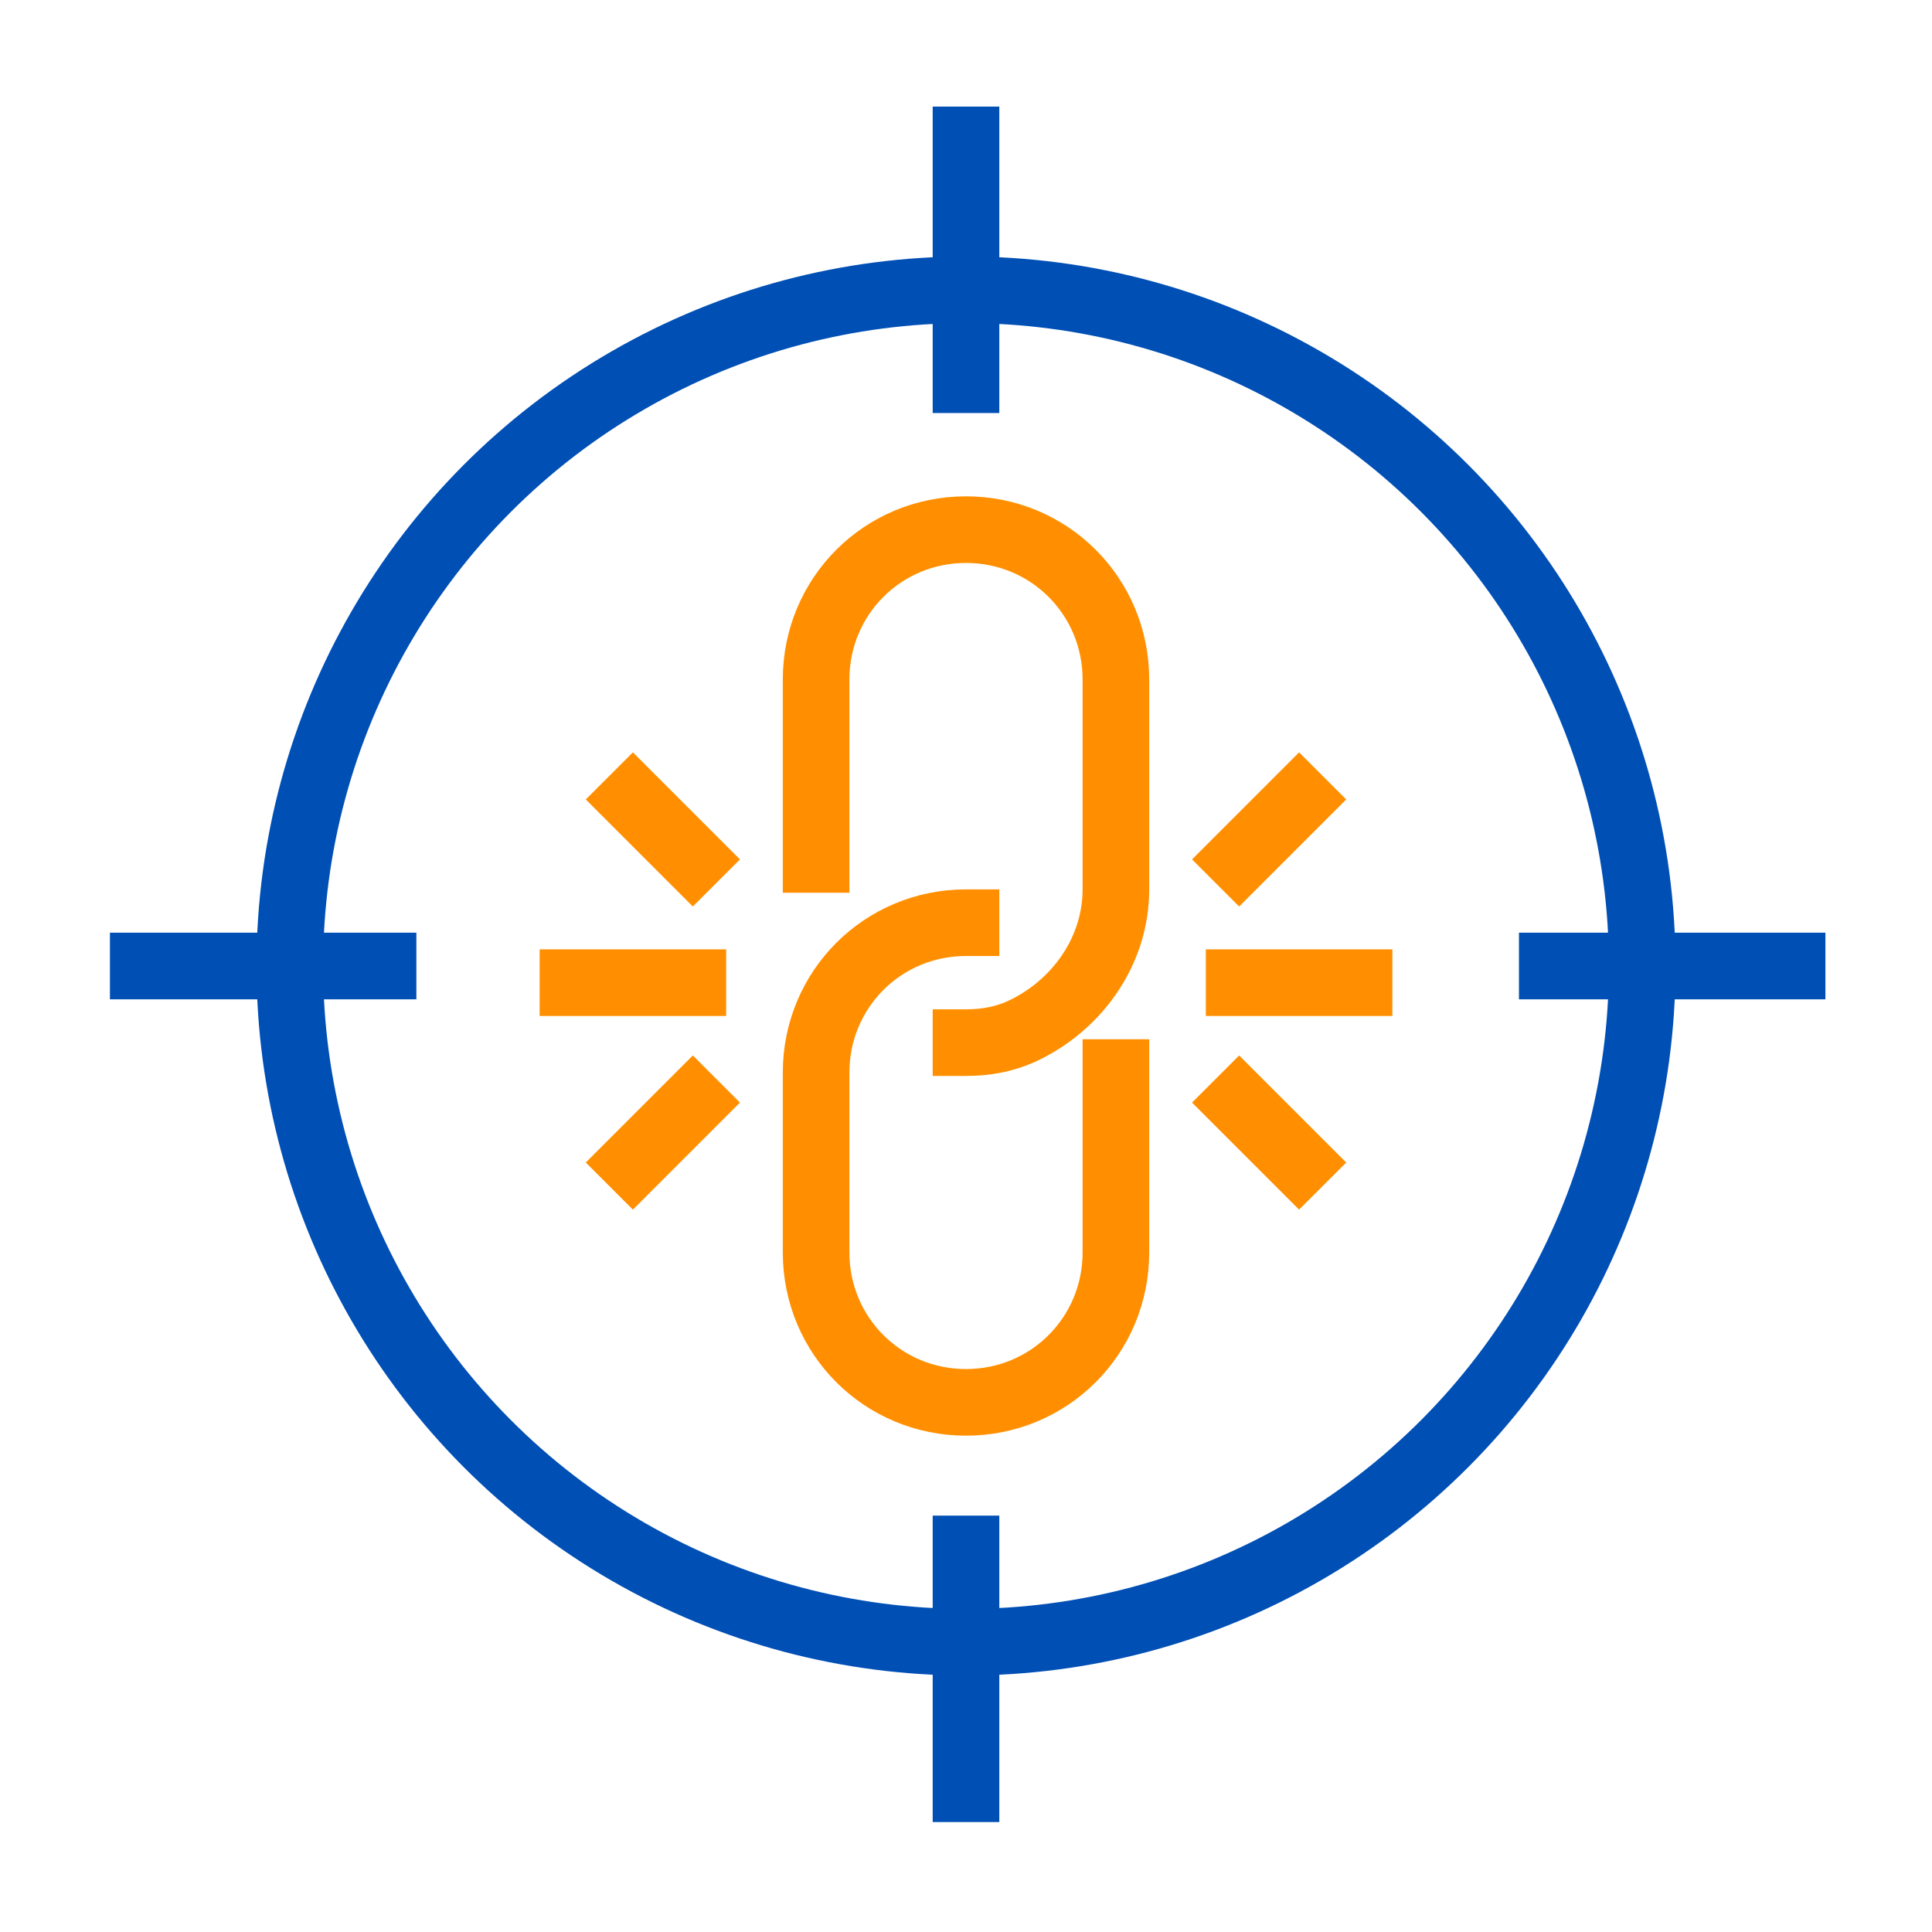 <?xml version="1.0" encoding="UTF-8"?>
<svg id="Layer_1" xmlns="http://www.w3.org/2000/svg" version="1.1" viewBox="0 0 58 58">
  <!-- Generator: Adobe Illustrator 29.0.1, SVG Export Plug-In . SVG Version: 2.1.0 Build 192)  -->
  <defs>
    <style>
      .st0 {
        stroke: #004fb5;
      }

      .st0, .st1 {
        fill: none;
        stroke-linecap: square;
        stroke-linejoin: round;
        stroke-width: 2px;
      }

      .st1 {
        stroke: #ff8f00;
      }
    </style>
  </defs>
  <g>
    <path class="st1" d="M20.8,29.5h-3.6"/>
    <path class="st1" d="M20.8,33.1l-1.8,1.8"/>
    <path class="st1" d="M20.8,25.8l-1.8-1.8"/>
    <path class="st1" d="M37.2,29.5h3.6"/>
    <path class="st1" d="M37.2,33.1l1.8,1.8"/>
    <path class="st1" d="M37.2,25.8l1.8-1.8"/>
  </g>
  <path class="st1" d="M24.5,25.8v-5.4c0-2.5,2-4.5,4.5-4.5h0c2.5,0,4.5,2,4.5,4.5v6.3c0,1.8-1.1,3.4-2.7,4.2-.6.3-1.2.4-1.8.4"/>
  <path class="st1" d="M33.5,32.2v5.4c0,2.5-2,4.5-4.5,4.5h0c-2.5,0-4.5-2-4.5-4.5v-5.4c0-2.5,2-4.5,4.5-4.5"/>
  <circle class="st0" cx="29" cy="29" r="20.3"/>
  <path class="st0" d="M29,4.2v7.2"/>
  <path class="st0" d="M29,46.5v7.2"/>
  <path class="st0" d="M53.8,29h-7.2"/>
  <path class="st0" d="M11.5,29h-7.2"/>
</svg>